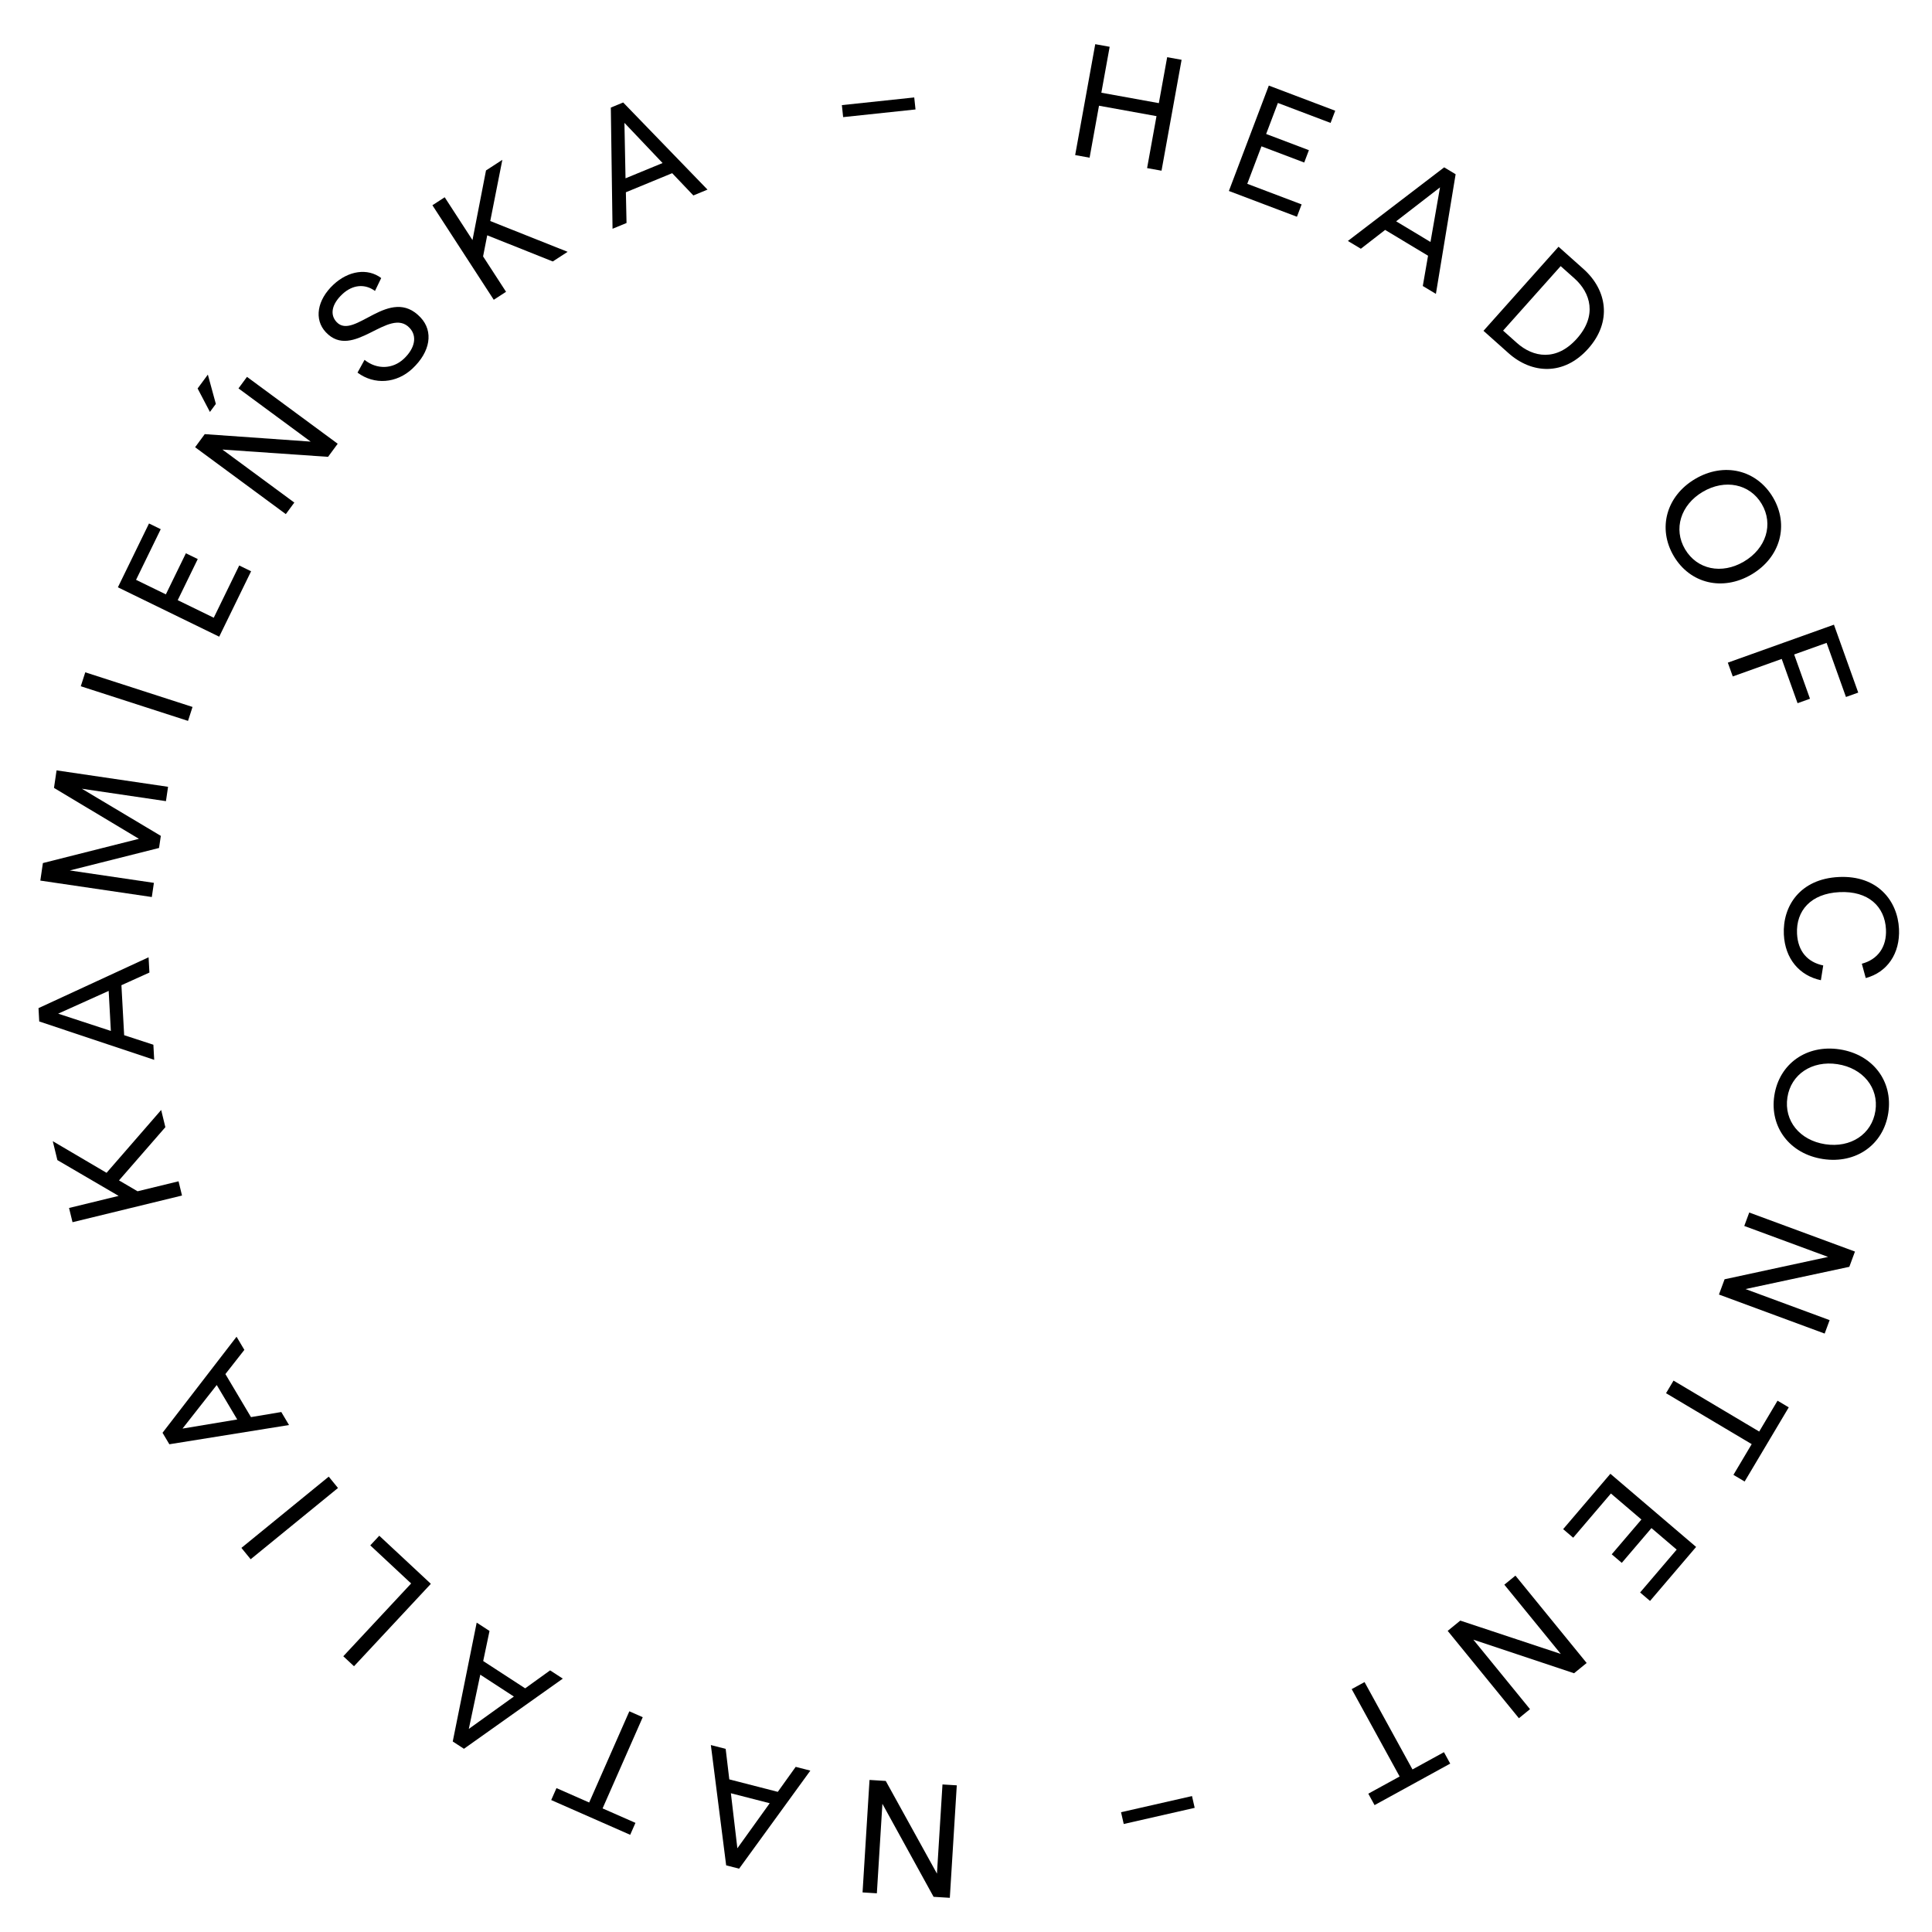 <?xml version="1.0"?>
<svg xmlns="http://www.w3.org/2000/svg" width="144" height="144" viewBox="0 0 144 144" fill="none">
<path d="M71.313 133.068L70.247 133.003L69.835 139.65L66.019 132.741L64.809 132.666L64.29 141.05L65.356 141.116L65.769 134.445L69.584 141.378L70.794 141.452L71.313 133.068Z" fill="black"/>
<path d="M54.959 137.76L54.476 133.659L57.37 134.402L54.959 137.76ZM60.398 131.972L59.306 131.691L57.972 133.554L54.358 132.625L54.087 130.35L52.983 130.066L54.124 139.032L55.089 139.28L60.398 131.972Z" fill="black"/>
<path d="M47.906 127.99L46.907 127.55L43.914 134.348L41.476 133.275L41.084 134.165L46.971 136.756L47.363 135.866L44.913 134.788L47.906 127.99Z" fill="black"/>
<path d="M34.943 128.862L35.797 124.821L38.301 126.451L34.943 128.862ZM41.948 125.115L41.002 124.5L39.143 125.839L36.015 123.804L36.486 121.562L35.53 120.94L33.745 129.8L34.58 130.344L41.948 125.115Z" fill="black"/>
<path d="M32.114 118.048L28.269 114.464L27.598 115.184L30.644 118.023L25.587 123.448L26.386 124.192L32.114 118.048Z" fill="black"/>
<path d="M25.192 110.906L24.502 110.06L17.993 115.371L18.683 116.217L25.192 110.906Z" fill="black"/>
<path d="M13.603 106.478L16.154 103.231L17.681 105.8L13.603 106.478ZM21.542 106.214L20.966 105.244L18.706 105.623L16.8 102.415L18.213 100.612L17.631 99.632L12.114 106.791L12.623 107.647L21.542 106.214Z" fill="black"/>
<path d="M13.308 88.047L10.253 88.791L8.87 87.98L12.325 84.013L12.013 82.731L7.942 87.415L3.934 85.057L4.277 86.467L8.842 89.135L5.146 90.035L5.405 91.096L13.566 89.108L13.308 88.047Z" fill="black"/>
<path d="M4.335 75.552L8.1 73.856L8.263 76.84L4.335 75.552ZM11.493 78.995L11.432 77.868L9.254 77.158L9.05 73.432L11.137 72.488L11.075 71.35L2.87 75.14L2.924 76.134L11.493 78.995Z" fill="black"/>
<path d="M11.315 66.859L11.471 65.803L5.202 64.878L11.854 63.203L11.987 62.301L6.101 58.788L12.369 59.713L12.526 58.644L4.216 57.419L4.024 58.725L10.354 62.521L3.197 64.328L3.005 65.634L11.315 66.859Z" fill="black"/>
<path d="M14.014 53.731L14.35 52.692L6.356 50.11L6.021 51.149L14.014 53.731Z" fill="black"/>
<path d="M16.338 47.455L18.715 42.579L17.83 42.148L15.932 46.042L13.246 44.733L14.739 41.669L13.855 41.238L12.362 44.301L10.14 43.218L11.98 39.443L11.106 39.017L8.787 43.774L16.338 47.455Z" fill="black"/>
<path d="M21.303 38.319L21.937 37.459L16.576 33.507L24.451 34.05L25.17 33.074L18.409 28.089L17.775 28.949L23.155 32.915L15.261 32.358L14.542 33.334L21.303 38.319ZM15.646 30.704L16.088 30.105L15.492 27.921L14.729 28.955L15.646 30.704Z" fill="black"/>
<path d="M30.741 27.473C32.08 26.217 32.325 24.706 31.348 23.664C29.051 21.212 26.402 25.405 25.089 24.004C24.572 23.452 24.725 22.668 25.513 21.929C26.283 21.207 27.203 21.135 27.949 21.686L28.413 20.724C27.402 19.961 25.969 20.169 24.848 21.22C23.64 22.352 23.389 23.804 24.283 24.759C26.318 26.93 28.999 22.806 30.533 24.444C31.108 25.057 30.934 25.959 30.093 26.747C29.279 27.51 28.097 27.565 27.171 26.822L26.647 27.773C27.899 28.705 29.559 28.581 30.741 27.473Z" fill="black"/>
<path d="M37.718 21.749L36.006 19.111L36.315 17.538L41.201 19.488L42.308 18.769L36.541 16.475L37.442 11.913L36.224 12.704L35.216 17.894L33.145 14.703L32.229 15.298L36.802 22.343L37.718 21.749Z" fill="black"/>
<path d="M46.542 9.157L49.385 12.152L46.623 13.29L46.542 9.157ZM45.655 17.051L46.698 16.621L46.649 14.331L50.1 12.908L51.679 14.568L52.733 14.133L46.448 7.638L45.527 8.018L45.655 17.051Z" fill="black"/>
<path d="M62.843 8.73L68.237 8.158L68.142 7.263L62.748 7.835L62.843 8.73Z" fill="black"/>
<path d="M86.994 4.263L86.374 7.687L82.088 6.911L82.708 3.487L81.633 3.293L80.137 11.558L81.212 11.753L81.913 7.88L86.199 8.656L85.498 12.529L86.573 12.723L88.069 4.457L86.994 4.263Z" fill="black"/>
<path d="M91.594 14.234L96.666 16.155L97.015 15.235L92.964 13.7L94.022 10.906L97.209 12.114L97.558 11.193L94.371 9.986L95.247 7.674L99.174 9.162L99.519 8.253L94.57 6.378L91.594 14.234Z" fill="black"/>
<path d="M107.33 13.967L106.62 18.035L104.06 16.495L107.33 13.967ZM100.463 17.959L101.43 18.54L103.24 17.137L106.438 19.06L106.047 21.317L107.024 21.904L108.494 12.987L107.64 12.473L100.463 17.959Z" fill="black"/>
<path d="M110.571 24.657L112.433 26.319C114.188 27.885 116.574 28.005 118.372 25.99C120.17 23.976 119.781 21.618 118.027 20.052L116.164 18.39L110.571 24.657ZM112.032 24.642L116.323 19.835L117.353 20.753C118.561 21.832 119.057 23.529 117.531 25.239C116.005 26.949 114.27 26.64 113.062 25.561L112.032 24.642Z" fill="black"/>
<path d="M124.752 41.445C125.966 43.502 128.4 44.086 130.55 42.817C132.699 41.548 133.365 39.135 132.151 37.078C130.931 35.011 128.497 34.428 126.347 35.697C124.198 36.965 123.532 39.379 124.752 41.445ZM126.914 36.658C128.568 35.682 130.424 36.063 131.308 37.562C132.205 39.081 131.636 40.88 129.982 41.856C128.329 42.832 126.49 42.454 125.593 40.935C124.709 39.437 125.261 37.633 126.914 36.658Z" fill="black"/>
<path d="M128.782 49.39L129.15 50.419L132.799 49.113L133.98 52.412L134.906 52.08L133.726 48.781L136.144 47.916L137.587 51.949L138.502 51.622L136.691 46.56L128.782 49.39Z" fill="black"/>
<path d="M132.958 69.65C133.046 71.46 134.116 72.717 135.718 73.06L135.893 71.959C134.716 71.715 134.004 70.897 133.94 69.59C133.858 67.888 134.961 66.597 137.107 66.494C139.252 66.39 140.486 67.567 140.569 69.269C140.632 70.576 139.968 71.509 138.77 71.831L139.062 72.899C140.664 72.473 141.629 71.068 141.54 69.234C141.439 67.137 139.941 65.227 137.052 65.367C134.163 65.507 132.856 67.54 132.958 69.65Z" fill="black"/>
<path d="M132.248 81.656C131.887 84.017 133.403 86.009 135.87 86.387C138.337 86.765 140.38 85.318 140.741 82.957C141.105 80.585 139.589 78.592 137.122 78.214C134.655 77.836 132.612 79.284 132.248 81.656ZM136.953 79.317C138.851 79.608 140.046 81.078 139.782 82.798C139.515 84.542 137.937 85.575 136.039 85.284C134.141 84.993 132.956 83.537 133.223 81.793C133.486 80.073 135.055 79.027 136.953 79.317Z" fill="black"/>
<path d="M130.378 90.374L130.008 91.376L136.255 93.683L128.54 95.35L128.12 96.487L136 99.397L136.37 98.395L130.1 96.079L137.838 94.421L138.258 93.284L130.378 90.374Z" fill="black"/>
<path d="M124.735 102.902L124.177 103.841L130.561 107.637L129.2 109.927L130.035 110.424L133.323 104.896L132.487 104.399L131.12 106.699L124.735 102.902Z" fill="black"/>
<path d="M120.028 109.847L116.508 113.973L117.256 114.612L120.068 111.317L122.341 113.256L120.129 115.849L120.878 116.487L123.09 113.895L124.97 115.499L122.244 118.694L122.984 119.325L126.418 115.299L120.028 109.847Z" fill="black"/>
<path d="M112.952 117.438L112.124 118.113L116.333 123.275L108.841 120.79L107.902 121.556L113.21 128.066L114.038 127.391L109.814 122.211L117.321 124.714L118.26 123.949L112.952 117.438Z" fill="black"/>
<path d="M101.705 125.372L100.747 125.897L104.32 132.41L101.985 133.691L102.452 134.543L108.091 131.449L107.624 130.597L105.278 131.884L101.705 125.372Z" fill="black"/>
<path d="M88.845 133.869L83.556 135.072L83.756 135.95L89.045 134.746L88.845 133.869Z" fill="black"/>
</svg>
